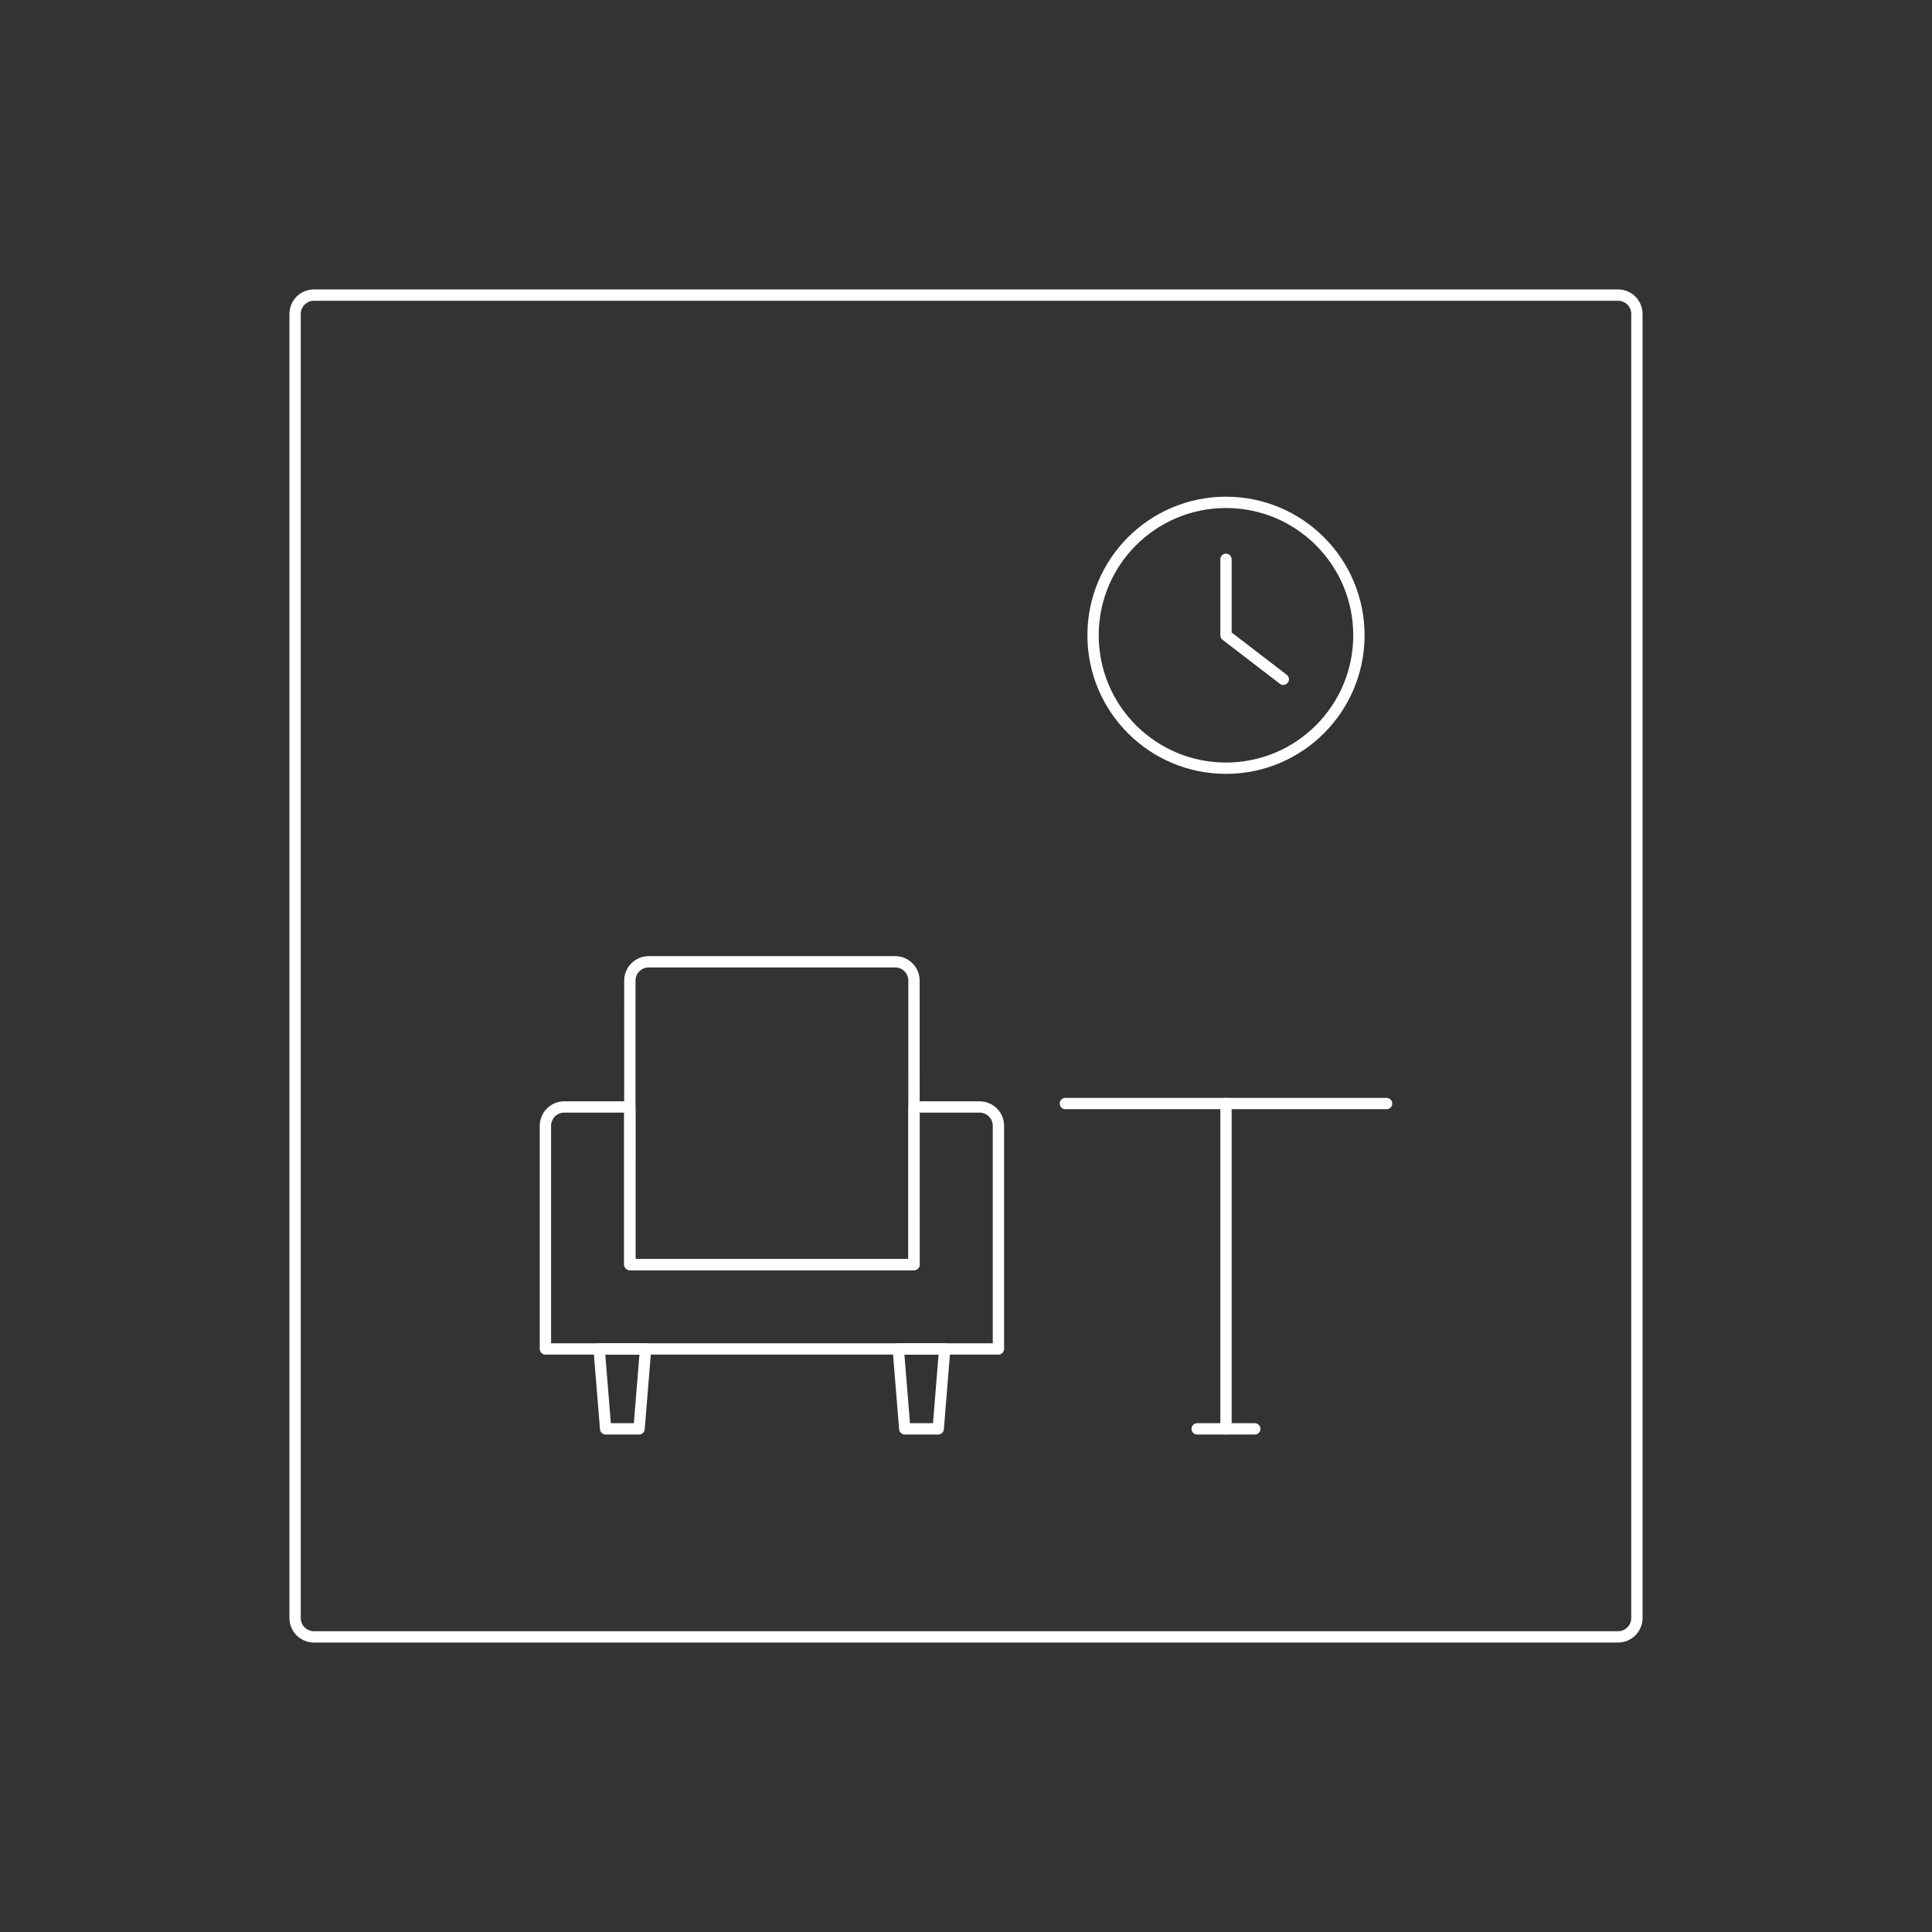 <svg width="512" height="512" viewBox="0 0 512 512" fill="none" xmlns="http://www.w3.org/2000/svg">
<rect x="0" y="0" width="512" height="512" fill="#333333" stroke="none"/>
<path d="M428.793 433.793H83.203C80.442 433.793 78.203 431.554 78.203 428.793V83.203C78.203 80.442 80.442 78.203 83.203 78.203H428.793C431.554 78.203 433.793 80.442 433.793 83.203V428.793C433.793 431.554 431.554 433.793 428.793 433.793Z" stroke="white" stroke-width="3" stroke-miterlimit="10" stroke-linecap="round" stroke-linejoin="round"/>
<path d="M282.34 292.449H367.458" stroke="white" stroke-width="3" stroke-miterlimit="10" stroke-linecap="round" stroke-linejoin="round"/>
<path d="M317.262 378.664H332.536" stroke="white" stroke-width="3" stroke-miterlimit="10" stroke-linecap="round" stroke-linejoin="round"/>
<path d="M324.898 292.449V378.663" stroke="white" stroke-width="3" stroke-miterlimit="10" stroke-linecap="round" stroke-linejoin="round"/>
<path d="M242.227 335.113L242.217 259.878C242.217 257.117 239.978 254.879 237.217 254.879H171.916C169.155 254.879 166.916 257.117 166.916 259.878L166.906 335.113H242.227Z" stroke="white" stroke-width="3" stroke-miterlimit="10" stroke-linecap="round" stroke-linejoin="round"/>
<path d="M259.593 293.355H242.227V335.113H166.906V293.355H149.539C146.778 293.355 144.539 295.594 144.539 298.355V338.113V343.296V357.479H264.593V341.174V338.113V298.355C264.593 295.594 262.355 293.355 259.593 293.355Z" stroke="white" stroke-width="3" stroke-miterlimit="10" stroke-linecap="round" stroke-linejoin="round"/>
<path d="M169.362 378.665H160.497L158.777 357.48H171.083L169.362 378.665Z" stroke="white" stroke-width="3" stroke-miterlimit="10" stroke-linecap="round" stroke-linejoin="round"/>
<path d="M248.637 378.665H239.771L238.051 357.48H250.357L248.637 378.665Z" stroke="white" stroke-width="3" stroke-miterlimit="10" stroke-linecap="round" stroke-linejoin="round"/>
<path d="M324.899 203.583C344.354 203.583 360.126 187.811 360.126 168.356C360.126 148.901 344.354 133.129 324.899 133.129C305.444 133.129 289.672 148.901 289.672 168.356C289.672 187.811 305.444 203.583 324.899 203.583Z" stroke="white" stroke-width="3" stroke-miterlimit="10" stroke-linecap="round" stroke-linejoin="round"/>
<path d="M324.898 148.223V168.357L340.088 180.018" stroke="white" stroke-width="3" stroke-miterlimit="10" stroke-linecap="round" stroke-linejoin="round"/>
</svg>

